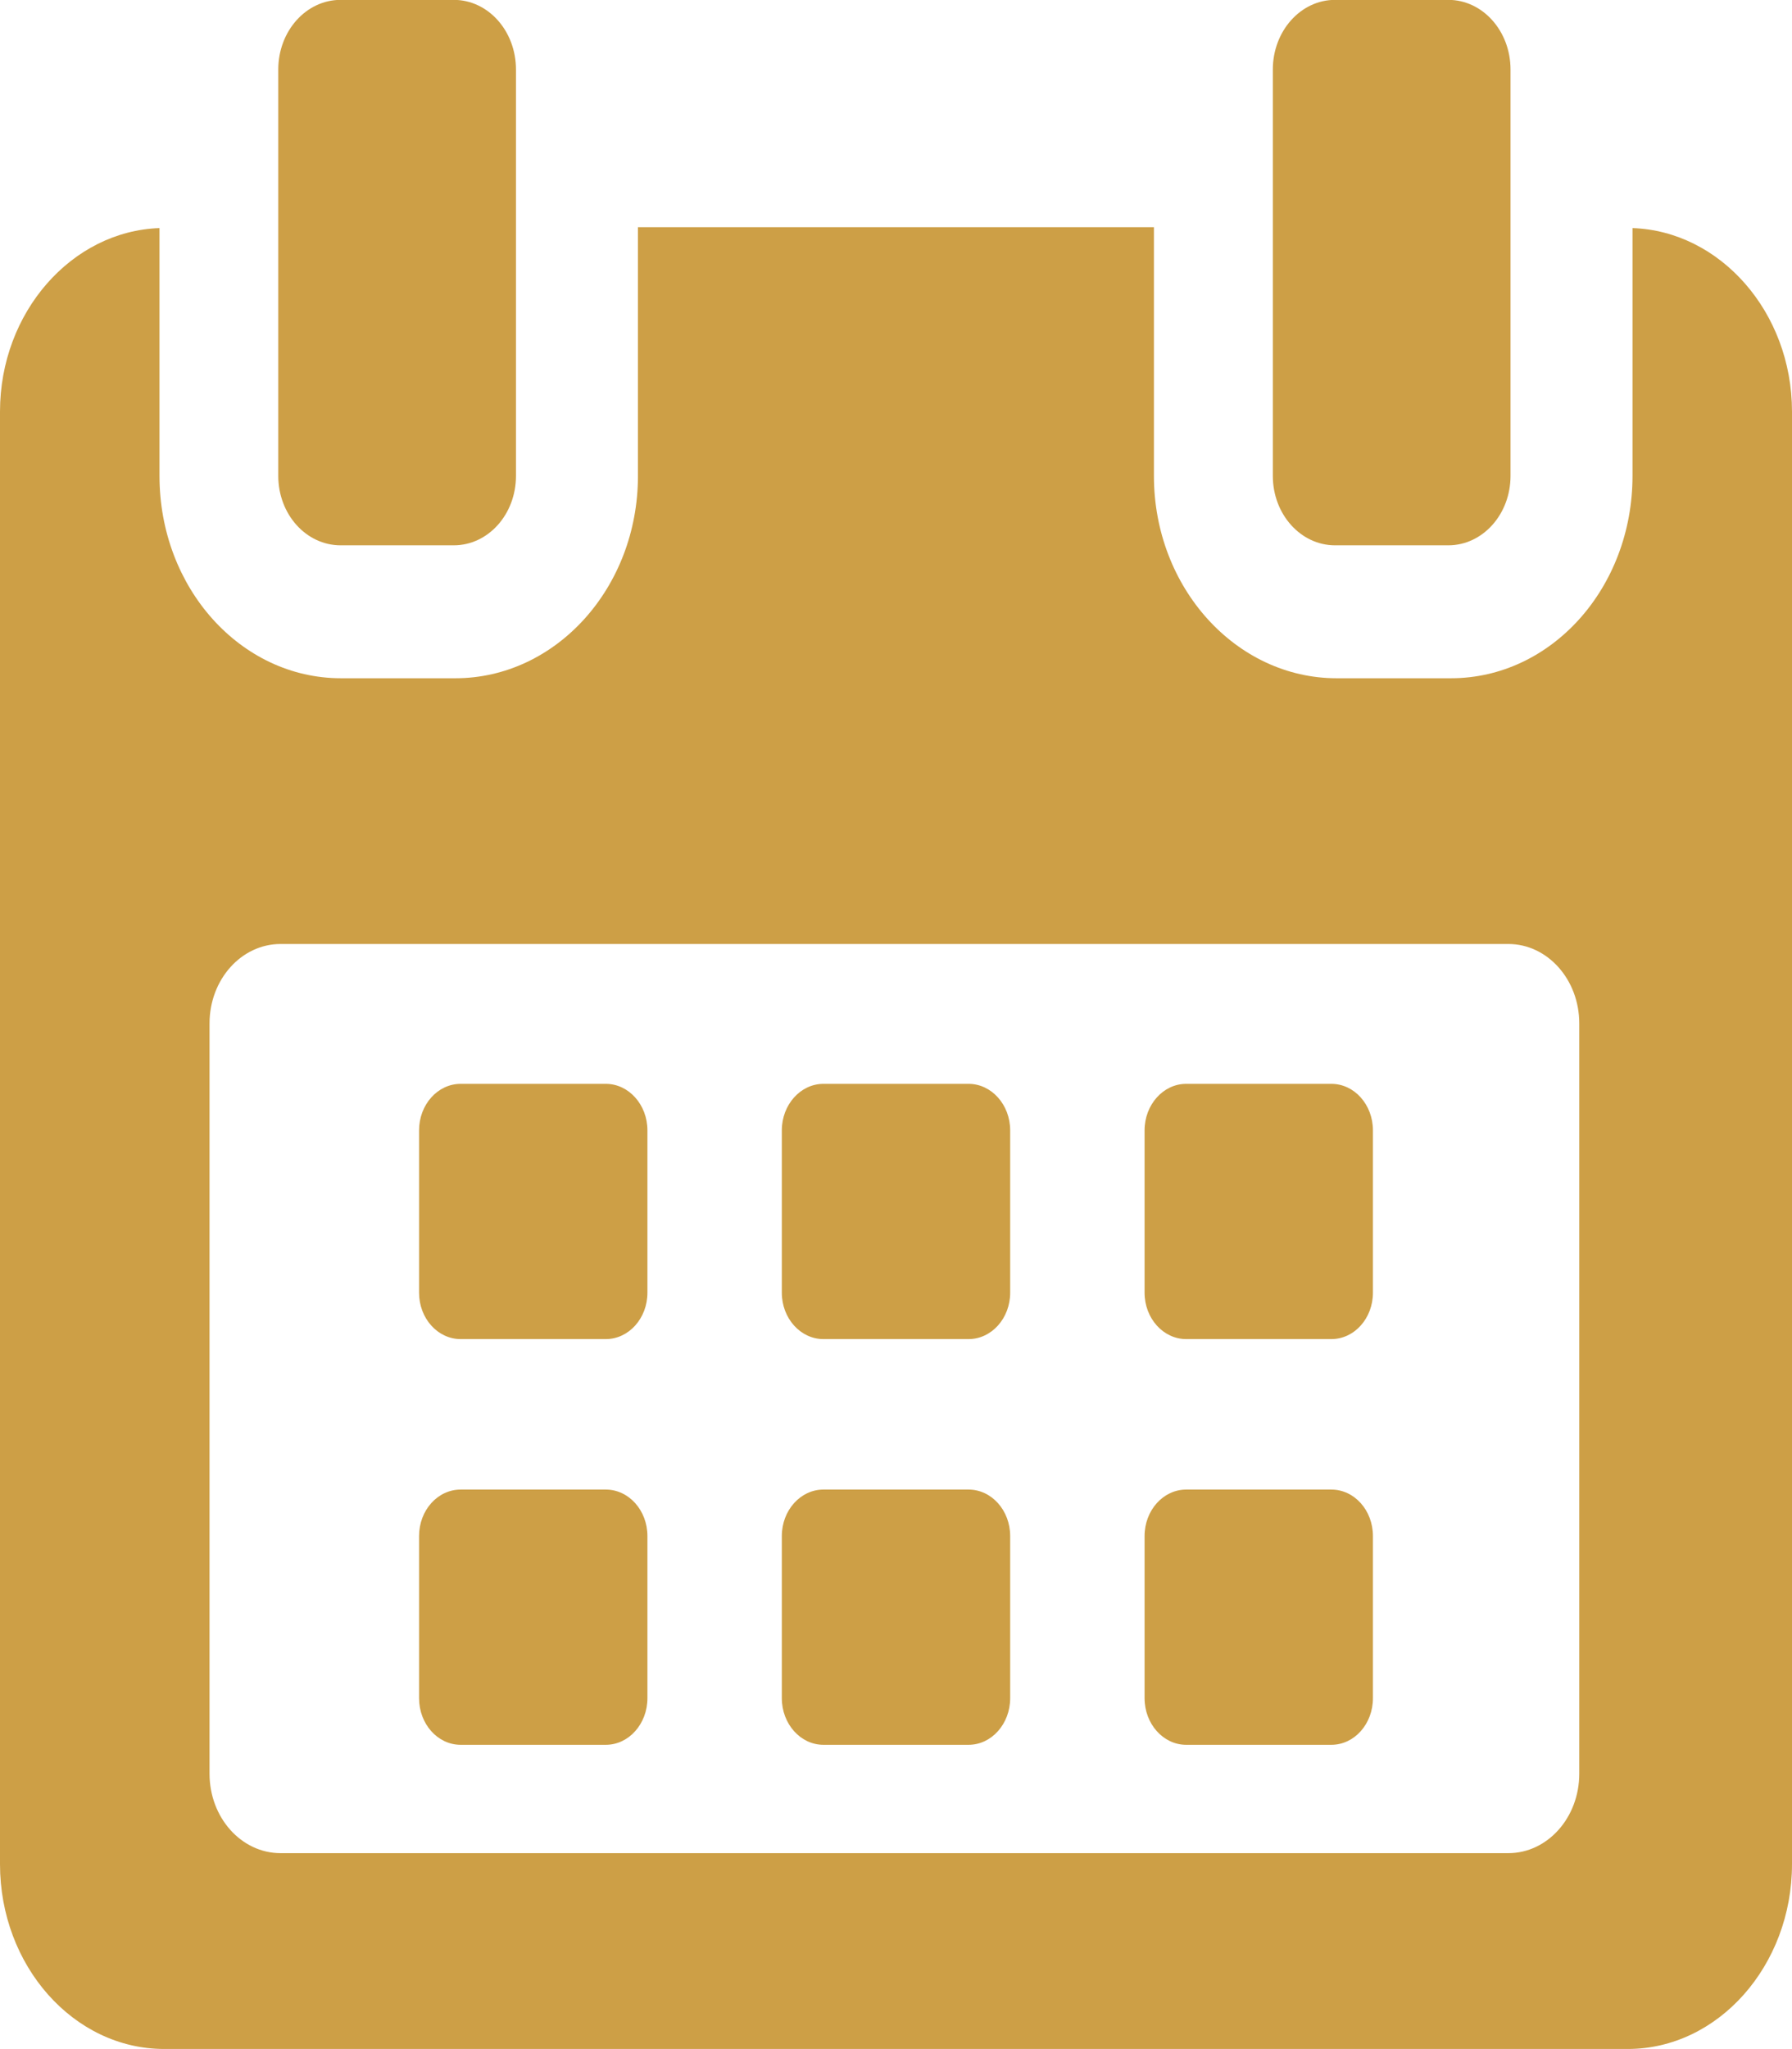 <svg xmlns="http://www.w3.org/2000/svg" xmlns:xlink="http://www.w3.org/1999/xlink" preserveAspectRatio="xMidYMid" width="14" height="16" viewBox="0 0 14 16">
  <defs>
    <style>
      .cls-1 {
        fill: #cd9f46;
        fill-rule: evenodd;
      }
    </style>
  </defs>
  <path d="M12.717,15.999 L1.283,15.999 C0.574,15.999 -0.000,15.348 -0.000,14.556 L-0.000,3.214 C-0.000,2.437 0.562,1.804 1.246,1.781 L1.246,3.716 C1.246,4.591 1.881,5.296 2.664,5.296 L3.558,5.296 C4.341,5.296 4.984,4.591 4.984,3.716 L4.984,1.774 L9.015,1.774 L9.015,3.716 C9.015,4.591 9.659,5.296 10.442,5.296 L11.336,5.296 C12.119,5.296 12.754,4.591 12.754,3.716 L12.754,1.781 C13.438,1.804 14.000,2.437 14.000,3.214 L14.000,14.556 C14.000,15.347 13.424,15.999 12.717,15.999 ZM12.338,7.991 C12.338,7.649 12.090,7.371 11.784,7.371 L2.192,7.371 C1.885,7.371 1.637,7.649 1.637,7.991 L1.637,13.850 C1.637,14.192 1.885,14.470 2.192,14.470 L11.784,14.470 C12.090,14.470 12.338,14.192 12.338,13.850 L12.338,7.991 ZM10.401,13.624 L9.267,13.624 C9.088,13.624 8.942,13.461 8.942,13.260 L8.942,11.994 C8.942,11.793 9.088,11.631 9.267,11.631 L10.401,11.631 C10.581,11.631 10.726,11.793 10.726,11.994 L10.726,13.260 C10.726,13.461 10.581,13.624 10.401,13.624 ZM10.401,10.456 L9.267,10.456 C9.088,10.456 8.942,10.294 8.942,10.094 L8.942,8.826 C8.942,8.626 9.088,8.463 9.267,8.463 L10.401,8.463 C10.581,8.463 10.726,8.626 10.726,8.826 L10.726,10.094 C10.726,10.294 10.581,10.456 10.401,10.456 ZM7.567,13.624 L6.433,13.624 C6.254,13.624 6.108,13.461 6.108,13.260 L6.108,11.994 C6.108,11.793 6.254,11.631 6.433,11.631 L7.567,11.631 C7.746,11.631 7.892,11.793 7.892,11.994 L7.892,13.260 C7.892,13.461 7.746,13.624 7.567,13.624 ZM7.567,10.456 L6.433,10.456 C6.254,10.456 6.108,10.294 6.108,10.094 L6.108,8.826 C6.108,8.626 6.254,8.463 6.433,8.463 L7.567,8.463 C7.746,8.463 7.892,8.626 7.892,8.826 L7.892,10.094 C7.892,10.294 7.746,10.456 7.567,10.456 ZM4.733,13.624 L3.599,13.624 C3.419,13.624 3.274,13.461 3.274,13.260 L3.274,11.994 C3.274,11.793 3.419,11.631 3.599,11.631 L4.733,11.631 C4.912,11.631 5.058,11.793 5.058,11.994 L5.058,13.260 C5.058,13.461 4.912,13.624 4.733,13.624 ZM4.733,10.456 L3.599,10.456 C3.419,10.456 3.274,10.294 3.274,10.094 L3.274,8.826 C3.274,8.626 3.419,8.463 3.599,8.463 L4.733,8.463 C4.912,8.463 5.058,8.626 5.058,8.826 L5.058,10.094 C5.058,10.294 4.912,10.456 4.733,10.456 ZM11.315,4.258 L10.430,4.258 C10.162,4.258 9.944,4.016 9.944,3.716 L9.944,0.543 C9.944,0.242 10.162,-0.001 10.430,-0.001 L11.315,-0.001 C11.583,-0.001 11.801,0.242 11.801,0.543 L11.801,3.716 C11.801,4.016 11.583,4.258 11.315,4.258 ZM3.545,4.258 L2.661,4.258 C2.392,4.258 2.174,4.016 2.174,3.716 L2.174,0.543 C2.174,0.242 2.392,-0.001 2.661,-0.001 L3.545,-0.001 C3.814,-0.001 4.031,0.242 4.031,0.543 L4.031,3.716 C4.031,4.016 3.814,4.258 3.545,4.258 Z" class="cls-1"/>
</svg>
